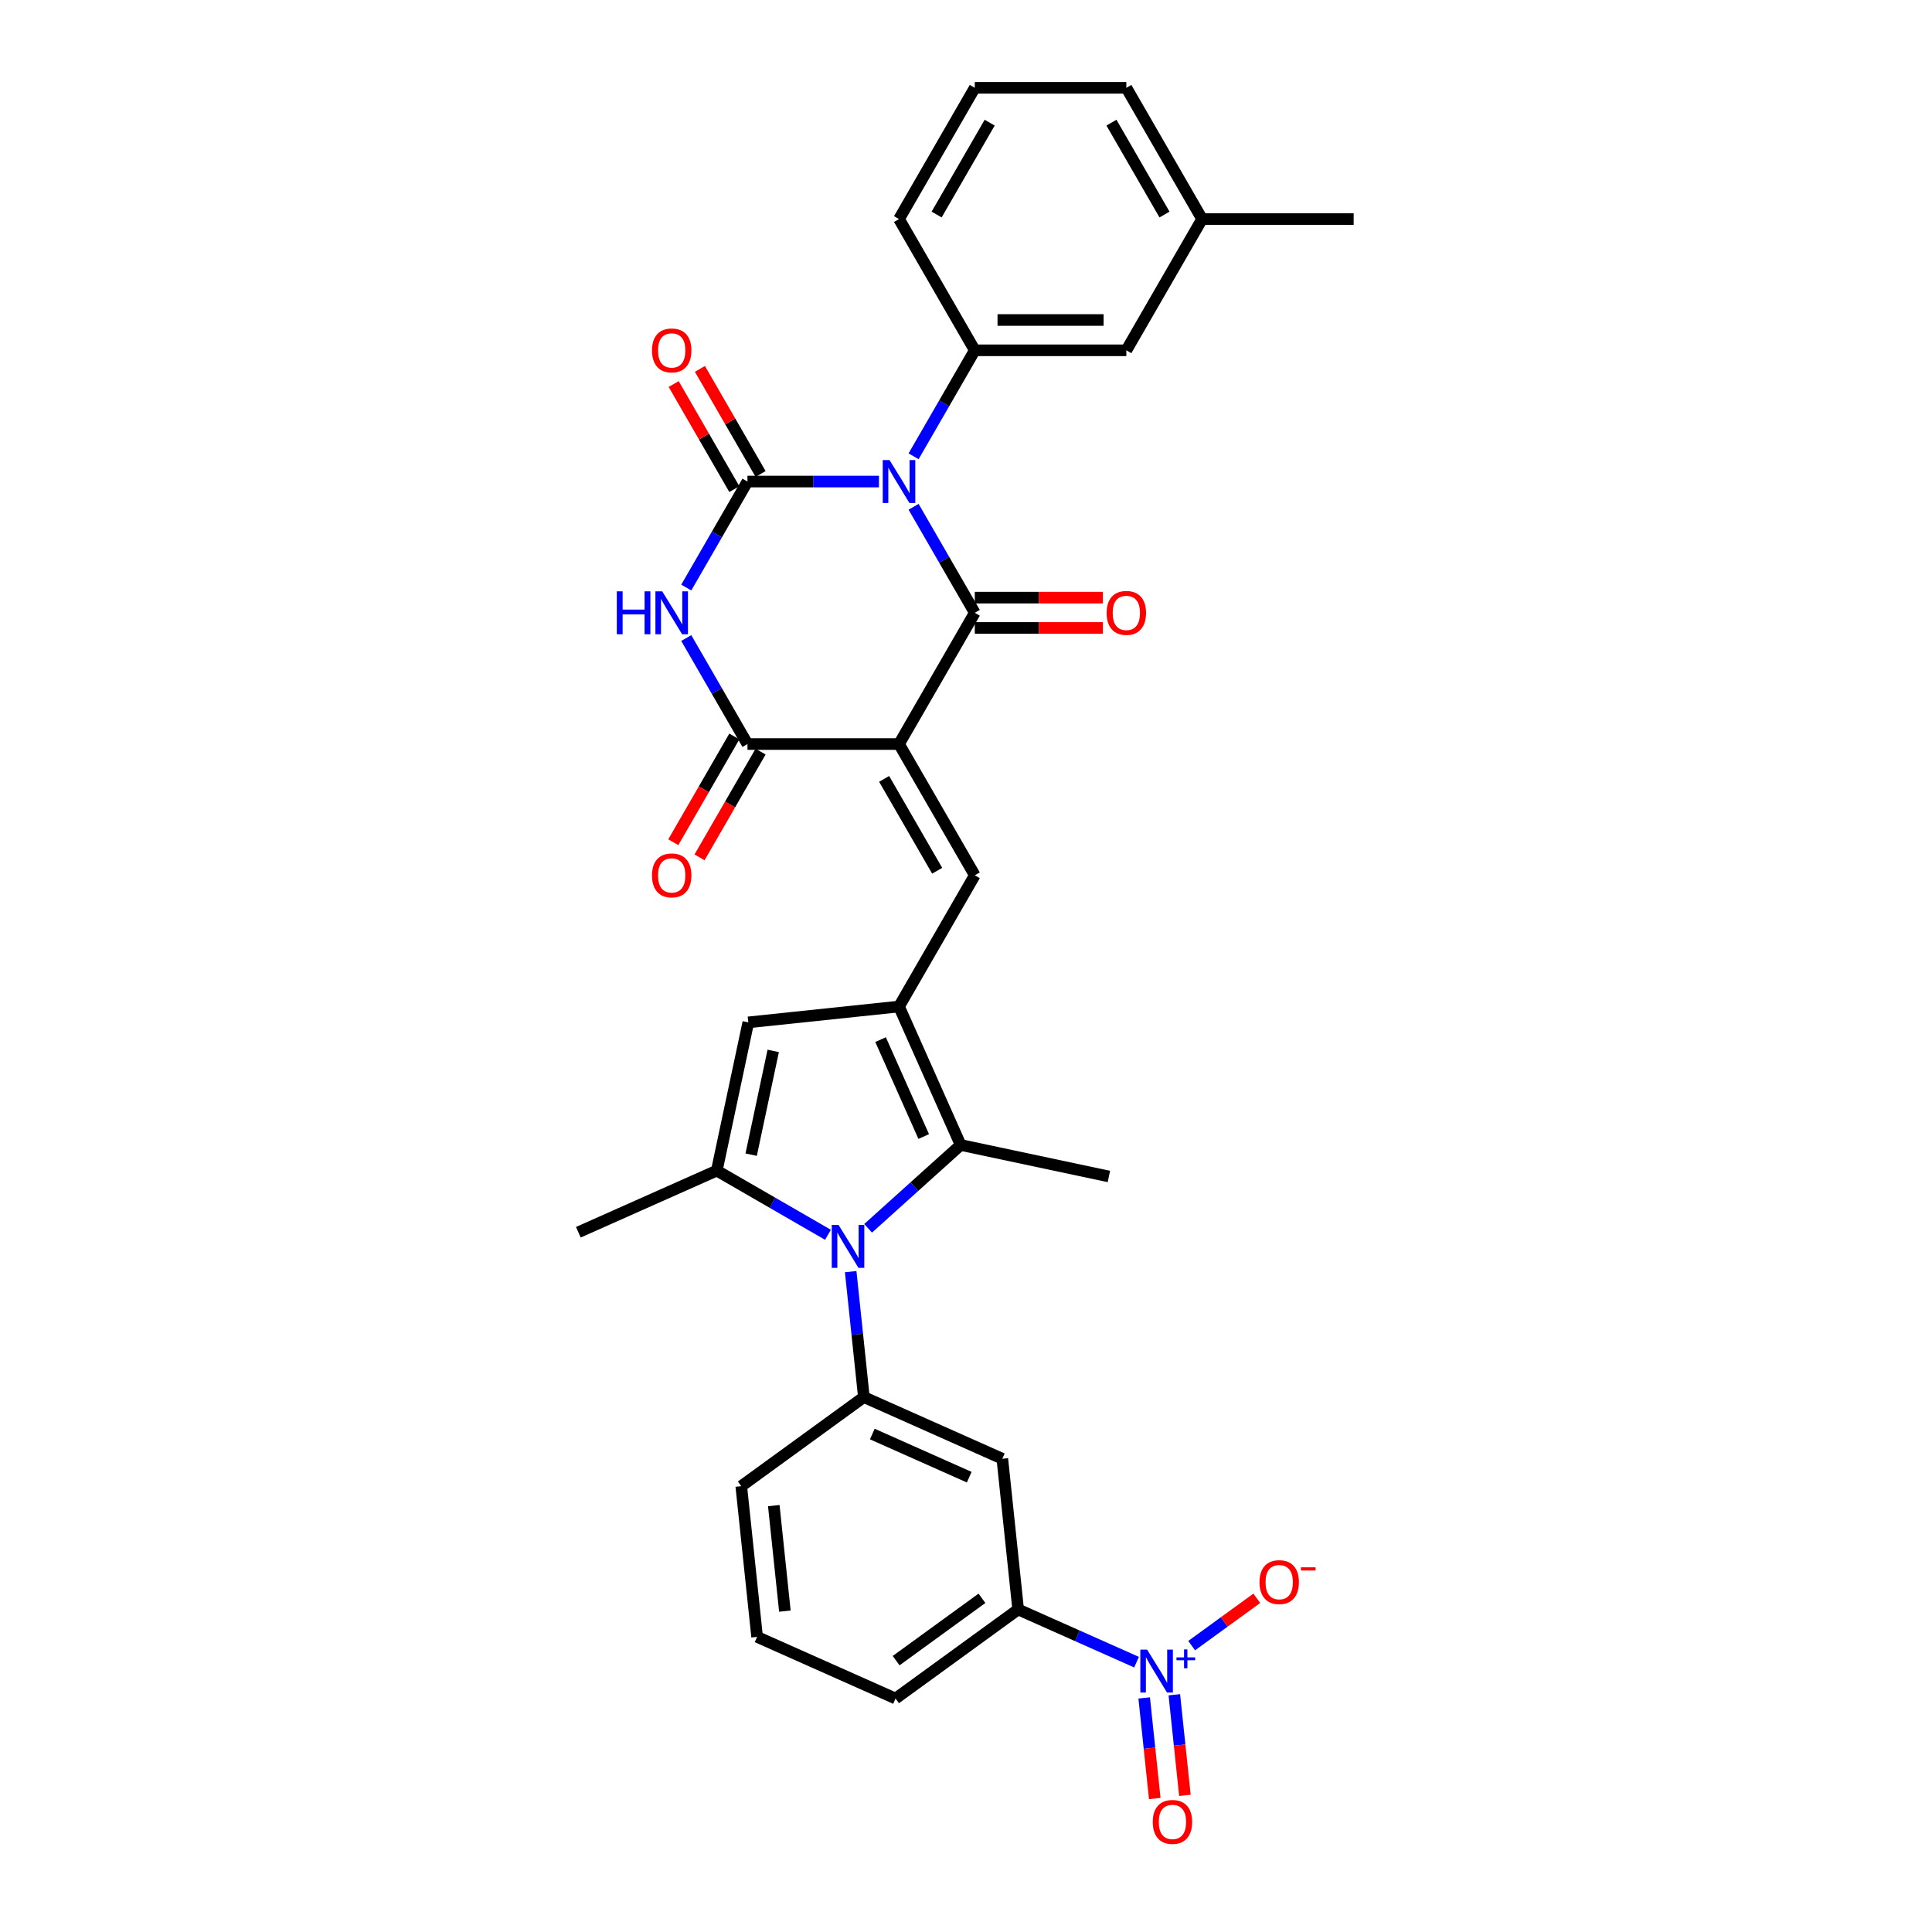 <?xml version='1.0' encoding='iso-8859-1'?>
<svg version='1.1' baseProfile='full'
              xmlns='http://www.w3.org/2000/svg'
                      xmlns:rdkit='http://www.rdkit.org/xml'
                      xmlns:xlink='http://www.w3.org/1999/xlink'
                  xml:space='preserve'
width='1000px' height='1000px' viewBox='0 0 1000 1000'>
<!-- END OF HEADER -->
<rect style='opacity:1.0;fill:#FFFFFF;stroke:none' width='1000' height='1000' x='0' y='0'> </rect>
<path class='bond-1' d='M 472.873,262.318 L 488.711,289.75' style='fill:none;fill-rule:evenodd;stroke:#0000FF;stroke-width:6px;stroke-linecap:butt;stroke-linejoin:miter;stroke-opacity:1' />
<path class='bond-1' d='M 488.711,289.75 L 504.549,317.182' style='fill:none;fill-rule:evenodd;stroke:#000000;stroke-width:6px;stroke-linecap:butt;stroke-linejoin:miter;stroke-opacity:1' />
<path class='bond-2' d='M 454.943,249.25 L 420.915,249.25' style='fill:none;fill-rule:evenodd;stroke:#0000FF;stroke-width:6px;stroke-linecap:butt;stroke-linejoin:miter;stroke-opacity:1' />
<path class='bond-2' d='M 420.915,249.25 L 386.887,249.25' style='fill:none;fill-rule:evenodd;stroke:#000000;stroke-width:6px;stroke-linecap:butt;stroke-linejoin:miter;stroke-opacity:1' />
<path class='bond-12' d='M 472.873,236.182 L 488.711,208.75' style='fill:none;fill-rule:evenodd;stroke:#0000FF;stroke-width:6px;stroke-linecap:butt;stroke-linejoin:miter;stroke-opacity:1' />
<path class='bond-12' d='M 488.711,208.75 L 504.549,181.318' style='fill:none;fill-rule:evenodd;stroke:#000000;stroke-width:6px;stroke-linecap:butt;stroke-linejoin:miter;stroke-opacity:1' />
<path class='bond-0' d='M 465.328,385.114 L 504.549,317.182' style='fill:none;fill-rule:evenodd;stroke:#000000;stroke-width:6px;stroke-linecap:butt;stroke-linejoin:miter;stroke-opacity:1' />
<path class='bond-7' d='M 465.328,385.114 L 504.549,453.046' style='fill:none;fill-rule:evenodd;stroke:#000000;stroke-width:6px;stroke-linecap:butt;stroke-linejoin:miter;stroke-opacity:1' />
<path class='bond-7' d='M 457.625,403.148 L 485.079,450.7' style='fill:none;fill-rule:evenodd;stroke:#000000;stroke-width:6px;stroke-linecap:butt;stroke-linejoin:miter;stroke-opacity:1' />
<path class='bond-32' d='M 465.328,385.114 L 386.887,385.114' style='fill:none;fill-rule:evenodd;stroke:#000000;stroke-width:6px;stroke-linecap:butt;stroke-linejoin:miter;stroke-opacity:1' />
<path class='bond-17' d='M 504.549,325.026 L 537.69,325.026' style='fill:none;fill-rule:evenodd;stroke:#000000;stroke-width:6px;stroke-linecap:butt;stroke-linejoin:miter;stroke-opacity:1' />
<path class='bond-17' d='M 537.69,325.026 L 570.831,325.026' style='fill:none;fill-rule:evenodd;stroke:#FF0000;stroke-width:6px;stroke-linecap:butt;stroke-linejoin:miter;stroke-opacity:1' />
<path class='bond-17' d='M 504.549,309.338 L 537.69,309.338' style='fill:none;fill-rule:evenodd;stroke:#000000;stroke-width:6px;stroke-linecap:butt;stroke-linejoin:miter;stroke-opacity:1' />
<path class='bond-17' d='M 537.69,309.338 L 570.831,309.338' style='fill:none;fill-rule:evenodd;stroke:#FF0000;stroke-width:6px;stroke-linecap:butt;stroke-linejoin:miter;stroke-opacity:1' />
<path class='bond-3' d='M 386.887,249.25 L 371.05,276.682' style='fill:none;fill-rule:evenodd;stroke:#000000;stroke-width:6px;stroke-linecap:butt;stroke-linejoin:miter;stroke-opacity:1' />
<path class='bond-3' d='M 371.05,276.682 L 355.212,304.114' style='fill:none;fill-rule:evenodd;stroke:#0000FF;stroke-width:6px;stroke-linecap:butt;stroke-linejoin:miter;stroke-opacity:1' />
<path class='bond-16' d='M 393.681,245.328 L 377.979,218.132' style='fill:none;fill-rule:evenodd;stroke:#000000;stroke-width:6px;stroke-linecap:butt;stroke-linejoin:miter;stroke-opacity:1' />
<path class='bond-16' d='M 377.979,218.132 L 362.277,190.935' style='fill:none;fill-rule:evenodd;stroke:#FF0000;stroke-width:6px;stroke-linecap:butt;stroke-linejoin:miter;stroke-opacity:1' />
<path class='bond-16' d='M 380.094,253.172 L 364.392,225.976' style='fill:none;fill-rule:evenodd;stroke:#000000;stroke-width:6px;stroke-linecap:butt;stroke-linejoin:miter;stroke-opacity:1' />
<path class='bond-16' d='M 364.392,225.976 L 348.69,198.779' style='fill:none;fill-rule:evenodd;stroke:#FF0000;stroke-width:6px;stroke-linecap:butt;stroke-linejoin:miter;stroke-opacity:1' />
<path class='bond-5' d='M 355.212,330.25 L 371.05,357.682' style='fill:none;fill-rule:evenodd;stroke:#0000FF;stroke-width:6px;stroke-linecap:butt;stroke-linejoin:miter;stroke-opacity:1' />
<path class='bond-5' d='M 371.05,357.682 L 386.887,385.114' style='fill:none;fill-rule:evenodd;stroke:#000000;stroke-width:6px;stroke-linecap:butt;stroke-linejoin:miter;stroke-opacity:1' />
<path class='bond-4' d='M 449.326,635.773 L 473.279,614.205' style='fill:none;fill-rule:evenodd;stroke:#0000FF;stroke-width:6px;stroke-linecap:butt;stroke-linejoin:miter;stroke-opacity:1' />
<path class='bond-4' d='M 473.279,614.205 L 497.233,592.637' style='fill:none;fill-rule:evenodd;stroke:#000000;stroke-width:6px;stroke-linecap:butt;stroke-linejoin:miter;stroke-opacity:1' />
<path class='bond-13' d='M 440.314,658.192 L 443.727,690.664' style='fill:none;fill-rule:evenodd;stroke:#0000FF;stroke-width:6px;stroke-linecap:butt;stroke-linejoin:miter;stroke-opacity:1' />
<path class='bond-13' d='M 443.727,690.664 L 447.139,723.135' style='fill:none;fill-rule:evenodd;stroke:#000000;stroke-width:6px;stroke-linecap:butt;stroke-linejoin:miter;stroke-opacity:1' />
<path class='bond-34' d='M 428.555,639.128 L 399.781,622.516' style='fill:none;fill-rule:evenodd;stroke:#0000FF;stroke-width:6px;stroke-linecap:butt;stroke-linejoin:miter;stroke-opacity:1' />
<path class='bond-34' d='M 399.781,622.516 L 371.008,605.904' style='fill:none;fill-rule:evenodd;stroke:#000000;stroke-width:6px;stroke-linecap:butt;stroke-linejoin:miter;stroke-opacity:1' />
<path class='bond-20' d='M 380.094,381.192 L 364.293,408.561' style='fill:none;fill-rule:evenodd;stroke:#000000;stroke-width:6px;stroke-linecap:butt;stroke-linejoin:miter;stroke-opacity:1' />
<path class='bond-20' d='M 364.293,408.561 L 348.491,435.93' style='fill:none;fill-rule:evenodd;stroke:#FF0000;stroke-width:6px;stroke-linecap:butt;stroke-linejoin:miter;stroke-opacity:1' />
<path class='bond-20' d='M 393.681,389.036 L 377.879,416.405' style='fill:none;fill-rule:evenodd;stroke:#000000;stroke-width:6px;stroke-linecap:butt;stroke-linejoin:miter;stroke-opacity:1' />
<path class='bond-20' d='M 377.879,416.405 L 362.077,443.774' style='fill:none;fill-rule:evenodd;stroke:#FF0000;stroke-width:6px;stroke-linecap:butt;stroke-linejoin:miter;stroke-opacity:1' />
<path class='bond-6' d='M 465.328,520.978 L 504.549,453.046' style='fill:none;fill-rule:evenodd;stroke:#000000;stroke-width:6px;stroke-linecap:butt;stroke-linejoin:miter;stroke-opacity:1' />
<path class='bond-9' d='M 465.328,520.978 L 497.233,592.637' style='fill:none;fill-rule:evenodd;stroke:#000000;stroke-width:6px;stroke-linecap:butt;stroke-linejoin:miter;stroke-opacity:1' />
<path class='bond-9' d='M 455.782,538.107 L 478.115,588.269' style='fill:none;fill-rule:evenodd;stroke:#000000;stroke-width:6px;stroke-linecap:butt;stroke-linejoin:miter;stroke-opacity:1' />
<path class='bond-11' d='M 465.328,520.978 L 387.317,529.177' style='fill:none;fill-rule:evenodd;stroke:#000000;stroke-width:6px;stroke-linecap:butt;stroke-linejoin:miter;stroke-opacity:1' />
<path class='bond-8' d='M 371.008,605.904 L 387.317,529.177' style='fill:none;fill-rule:evenodd;stroke:#000000;stroke-width:6px;stroke-linecap:butt;stroke-linejoin:miter;stroke-opacity:1' />
<path class='bond-8' d='M 388.8,597.656 L 400.216,543.948' style='fill:none;fill-rule:evenodd;stroke:#000000;stroke-width:6px;stroke-linecap:butt;stroke-linejoin:miter;stroke-opacity:1' />
<path class='bond-22' d='M 371.008,605.904 L 299.349,637.809' style='fill:none;fill-rule:evenodd;stroke:#000000;stroke-width:6px;stroke-linecap:butt;stroke-linejoin:miter;stroke-opacity:1' />
<path class='bond-24' d='M 497.233,592.637 L 573.96,608.946' style='fill:none;fill-rule:evenodd;stroke:#000000;stroke-width:6px;stroke-linecap:butt;stroke-linejoin:miter;stroke-opacity:1' />
<path class='bond-10' d='M 588.272,860.332 L 557.635,846.692' style='fill:none;fill-rule:evenodd;stroke:#0000FF;stroke-width:6px;stroke-linecap:butt;stroke-linejoin:miter;stroke-opacity:1' />
<path class='bond-10' d='M 557.635,846.692 L 526.998,833.052' style='fill:none;fill-rule:evenodd;stroke:#000000;stroke-width:6px;stroke-linecap:butt;stroke-linejoin:miter;stroke-opacity:1' />
<path class='bond-18' d='M 616.805,851.771 L 633.663,839.524' style='fill:none;fill-rule:evenodd;stroke:#0000FF;stroke-width:6px;stroke-linecap:butt;stroke-linejoin:miter;stroke-opacity:1' />
<path class='bond-18' d='M 633.663,839.524 L 650.52,827.276' style='fill:none;fill-rule:evenodd;stroke:#FF0000;stroke-width:6px;stroke-linecap:butt;stroke-linejoin:miter;stroke-opacity:1' />
<path class='bond-19' d='M 592.23,878.845 L 594.967,904.883' style='fill:none;fill-rule:evenodd;stroke:#0000FF;stroke-width:6px;stroke-linecap:butt;stroke-linejoin:miter;stroke-opacity:1' />
<path class='bond-19' d='M 594.967,904.883 L 597.703,930.922' style='fill:none;fill-rule:evenodd;stroke:#FF0000;stroke-width:6px;stroke-linecap:butt;stroke-linejoin:miter;stroke-opacity:1' />
<path class='bond-19' d='M 607.832,877.205 L 610.569,903.244' style='fill:none;fill-rule:evenodd;stroke:#0000FF;stroke-width:6px;stroke-linecap:butt;stroke-linejoin:miter;stroke-opacity:1' />
<path class='bond-19' d='M 610.569,903.244 L 613.306,929.282' style='fill:none;fill-rule:evenodd;stroke:#FF0000;stroke-width:6px;stroke-linecap:butt;stroke-linejoin:miter;stroke-opacity:1' />
<path class='bond-21' d='M 504.549,181.318 L 582.99,181.318' style='fill:none;fill-rule:evenodd;stroke:#000000;stroke-width:6px;stroke-linecap:butt;stroke-linejoin:miter;stroke-opacity:1' />
<path class='bond-21' d='M 516.315,165.63 L 571.224,165.63' style='fill:none;fill-rule:evenodd;stroke:#000000;stroke-width:6px;stroke-linecap:butt;stroke-linejoin:miter;stroke-opacity:1' />
<path class='bond-25' d='M 504.549,181.318 L 465.328,113.386' style='fill:none;fill-rule:evenodd;stroke:#000000;stroke-width:6px;stroke-linecap:butt;stroke-linejoin:miter;stroke-opacity:1' />
<path class='bond-14' d='M 447.139,723.135 L 518.799,755.04' style='fill:none;fill-rule:evenodd;stroke:#000000;stroke-width:6px;stroke-linecap:butt;stroke-linejoin:miter;stroke-opacity:1' />
<path class='bond-14' d='M 451.507,742.253 L 501.669,764.586' style='fill:none;fill-rule:evenodd;stroke:#000000;stroke-width:6px;stroke-linecap:butt;stroke-linejoin:miter;stroke-opacity:1' />
<path class='bond-26' d='M 447.139,723.135 L 383.679,769.242' style='fill:none;fill-rule:evenodd;stroke:#000000;stroke-width:6px;stroke-linecap:butt;stroke-linejoin:miter;stroke-opacity:1' />
<path class='bond-15' d='M 518.799,755.04 L 526.998,833.052' style='fill:none;fill-rule:evenodd;stroke:#000000;stroke-width:6px;stroke-linecap:butt;stroke-linejoin:miter;stroke-opacity:1' />
<path class='bond-35' d='M 526.998,833.052 L 463.538,879.158' style='fill:none;fill-rule:evenodd;stroke:#000000;stroke-width:6px;stroke-linecap:butt;stroke-linejoin:miter;stroke-opacity:1' />
<path class='bond-35' d='M 508.258,827.275 L 463.836,859.55' style='fill:none;fill-rule:evenodd;stroke:#000000;stroke-width:6px;stroke-linecap:butt;stroke-linejoin:miter;stroke-opacity:1' />
<path class='bond-23' d='M 582.99,181.318 L 622.21,113.386' style='fill:none;fill-rule:evenodd;stroke:#000000;stroke-width:6px;stroke-linecap:butt;stroke-linejoin:miter;stroke-opacity:1' />
<path class='bond-31' d='M 622.21,113.386 L 700.651,113.386' style='fill:none;fill-rule:evenodd;stroke:#000000;stroke-width:6px;stroke-linecap:butt;stroke-linejoin:miter;stroke-opacity:1' />
<path class='bond-33' d='M 622.21,113.386 L 582.99,45.455' style='fill:none;fill-rule:evenodd;stroke:#000000;stroke-width:6px;stroke-linecap:butt;stroke-linejoin:miter;stroke-opacity:1' />
<path class='bond-33' d='M 602.741,111.041 L 575.286,63.488' style='fill:none;fill-rule:evenodd;stroke:#000000;stroke-width:6px;stroke-linecap:butt;stroke-linejoin:miter;stroke-opacity:1' />
<path class='bond-29' d='M 465.328,113.386 L 504.549,45.455' style='fill:none;fill-rule:evenodd;stroke:#000000;stroke-width:6px;stroke-linecap:butt;stroke-linejoin:miter;stroke-opacity:1' />
<path class='bond-29' d='M 484.798,111.041 L 512.252,63.488' style='fill:none;fill-rule:evenodd;stroke:#000000;stroke-width:6px;stroke-linecap:butt;stroke-linejoin:miter;stroke-opacity:1' />
<path class='bond-28' d='M 383.679,769.242 L 391.879,847.253' style='fill:none;fill-rule:evenodd;stroke:#000000;stroke-width:6px;stroke-linecap:butt;stroke-linejoin:miter;stroke-opacity:1' />
<path class='bond-28' d='M 400.511,779.304 L 406.251,833.912' style='fill:none;fill-rule:evenodd;stroke:#000000;stroke-width:6px;stroke-linecap:butt;stroke-linejoin:miter;stroke-opacity:1' />
<path class='bond-27' d='M 463.538,879.158 L 391.879,847.253' style='fill:none;fill-rule:evenodd;stroke:#000000;stroke-width:6px;stroke-linecap:butt;stroke-linejoin:miter;stroke-opacity:1' />
<path class='bond-30' d='M 504.549,45.455 L 582.99,45.455' style='fill:none;fill-rule:evenodd;stroke:#000000;stroke-width:6px;stroke-linecap:butt;stroke-linejoin:miter;stroke-opacity:1' />
<path  class='atom-0' d='M 460.418 238.143
L 467.697 249.909
Q 468.419 251.07, 469.58 253.172
Q 470.741 255.274, 470.803 255.4
L 470.803 238.143
L 473.753 238.143
L 473.753 260.357
L 470.709 260.357
L 462.897 247.493
Q 461.987 245.987, 461.014 244.261
Q 460.073 242.536, 459.79 242.002
L 459.79 260.357
L 456.904 260.357
L 456.904 238.143
L 460.418 238.143
' fill='#0000FF'/>
<path  class='atom-4' d='M 319.256 306.075
L 322.268 306.075
L 322.268 315.519
L 333.626 315.519
L 333.626 306.075
L 336.638 306.075
L 336.638 328.289
L 333.626 328.289
L 333.626 318.029
L 322.268 318.029
L 322.268 328.289
L 319.256 328.289
L 319.256 306.075
' fill='#0000FF'/>
<path  class='atom-4' d='M 342.756 306.075
L 350.036 317.841
Q 350.757 319.002, 351.918 321.104
Q 353.079 323.206, 353.142 323.332
L 353.142 306.075
L 356.091 306.075
L 356.091 328.289
L 353.048 328.289
L 345.235 315.425
Q 344.325 313.919, 343.353 312.193
Q 342.411 310.467, 342.129 309.934
L 342.129 328.289
L 339.242 328.289
L 339.242 306.075
L 342.756 306.075
' fill='#0000FF'/>
<path  class='atom-5' d='M 434.03 634.017
L 441.309 645.783
Q 442.031 646.944, 443.192 649.046
Q 444.353 651.148, 444.415 651.274
L 444.415 634.017
L 447.365 634.017
L 447.365 656.231
L 444.321 656.231
L 436.508 643.367
Q 435.599 641.861, 434.626 640.135
Q 433.685 638.41, 433.402 637.876
L 433.402 656.231
L 430.516 656.231
L 430.516 634.017
L 434.03 634.017
' fill='#0000FF'/>
<path  class='atom-11' d='M 593.747 853.849
L 601.026 865.615
Q 601.748 866.776, 602.909 868.878
Q 604.07 870.981, 604.133 871.106
L 604.133 853.849
L 607.082 853.849
L 607.082 876.064
L 604.039 876.064
L 596.226 863.199
Q 595.316 861.693, 594.343 859.967
Q 593.402 858.242, 593.12 857.708
L 593.12 876.064
L 590.233 876.064
L 590.233 853.849
L 593.747 853.849
' fill='#0000FF'/>
<path  class='atom-11' d='M 608.946 857.853
L 612.86 857.853
L 612.86 853.732
L 614.599 853.732
L 614.599 857.853
L 618.617 857.853
L 618.617 859.344
L 614.599 859.344
L 614.599 863.486
L 612.86 863.486
L 612.86 859.344
L 608.946 859.344
L 608.946 857.853
' fill='#0000FF'/>
<path  class='atom-17' d='M 337.47 181.381
Q 337.47 176.047, 340.105 173.066
Q 342.741 170.086, 347.667 170.086
Q 352.593 170.086, 355.229 173.066
Q 357.864 176.047, 357.864 181.381
Q 357.864 186.778, 355.197 189.853
Q 352.53 192.896, 347.667 192.896
Q 342.772 192.896, 340.105 189.853
Q 337.47 186.809, 337.47 181.381
M 347.667 190.386
Q 351.055 190.386, 352.875 188.127
Q 354.727 185.836, 354.727 181.381
Q 354.727 177.02, 352.875 174.823
Q 351.055 172.596, 347.667 172.596
Q 344.278 172.596, 342.427 174.792
Q 340.607 176.988, 340.607 181.381
Q 340.607 185.868, 342.427 188.127
Q 344.278 190.386, 347.667 190.386
' fill='#FF0000'/>
<path  class='atom-18' d='M 572.792 317.245
Q 572.792 311.911, 575.428 308.93
Q 578.064 305.949, 582.99 305.949
Q 587.916 305.949, 590.551 308.93
Q 593.187 311.911, 593.187 317.245
Q 593.187 322.641, 590.52 325.716
Q 587.853 328.76, 582.99 328.76
Q 578.095 328.76, 575.428 325.716
Q 572.792 322.673, 572.792 317.245
M 582.99 326.25
Q 586.378 326.25, 588.198 323.991
Q 590.049 321.7, 590.049 317.245
Q 590.049 312.883, 588.198 310.687
Q 586.378 308.459, 582.99 308.459
Q 579.601 308.459, 577.75 310.656
Q 575.93 312.852, 575.93 317.245
Q 575.93 321.732, 577.75 323.991
Q 579.601 326.25, 582.99 326.25
' fill='#FF0000'/>
<path  class='atom-19' d='M 651.92 818.913
Q 651.92 813.579, 654.556 810.598
Q 657.191 807.617, 662.118 807.617
Q 667.044 807.617, 669.679 810.598
Q 672.315 813.579, 672.315 818.913
Q 672.315 824.309, 669.648 827.384
Q 666.981 830.428, 662.118 830.428
Q 657.223 830.428, 654.556 827.384
Q 651.92 824.341, 651.92 818.913
M 662.118 827.918
Q 665.506 827.918, 667.326 825.659
Q 669.177 823.368, 669.177 818.913
Q 669.177 814.551, 667.326 812.355
Q 665.506 810.127, 662.118 810.127
Q 658.729 810.127, 656.878 812.324
Q 655.058 814.52, 655.058 818.913
Q 655.058 823.399, 656.878 825.659
Q 658.729 827.918, 662.118 827.918
' fill='#FF0000'/>
<path  class='atom-19' d='M 673.35 811.243
L 680.95 811.243
L 680.95 812.9
L 673.35 812.9
L 673.35 811.243
' fill='#FF0000'/>
<path  class='atom-20' d='M 596.659 943.03
Q 596.659 937.696, 599.295 934.716
Q 601.931 931.735, 606.857 931.735
Q 611.783 931.735, 614.419 934.716
Q 617.054 937.696, 617.054 943.03
Q 617.054 948.427, 614.387 951.502
Q 611.72 954.545, 606.857 954.545
Q 601.962 954.545, 599.295 951.502
Q 596.659 948.458, 596.659 943.03
M 606.857 952.035
Q 610.245 952.035, 612.065 949.776
Q 613.916 947.486, 613.916 943.03
Q 613.916 938.669, 612.065 936.473
Q 610.245 934.245, 606.857 934.245
Q 603.468 934.245, 601.617 936.441
Q 599.797 938.638, 599.797 943.03
Q 599.797 947.517, 601.617 949.776
Q 603.468 952.035, 606.857 952.035
' fill='#FF0000'/>
<path  class='atom-21' d='M 337.47 453.108
Q 337.47 447.774, 340.105 444.794
Q 342.741 441.813, 347.667 441.813
Q 352.593 441.813, 355.229 444.794
Q 357.864 447.774, 357.864 453.108
Q 357.864 458.505, 355.197 461.58
Q 352.53 464.624, 347.667 464.624
Q 342.772 464.624, 340.105 461.58
Q 337.47 458.537, 337.47 453.108
M 347.667 462.113
Q 351.055 462.113, 352.875 459.854
Q 354.727 457.564, 354.727 453.108
Q 354.727 448.747, 352.875 446.551
Q 351.055 444.323, 347.667 444.323
Q 344.278 444.323, 342.427 446.519
Q 340.607 448.716, 340.607 453.108
Q 340.607 457.595, 342.427 459.854
Q 344.278 462.113, 347.667 462.113
' fill='#FF0000'/>
</svg>
